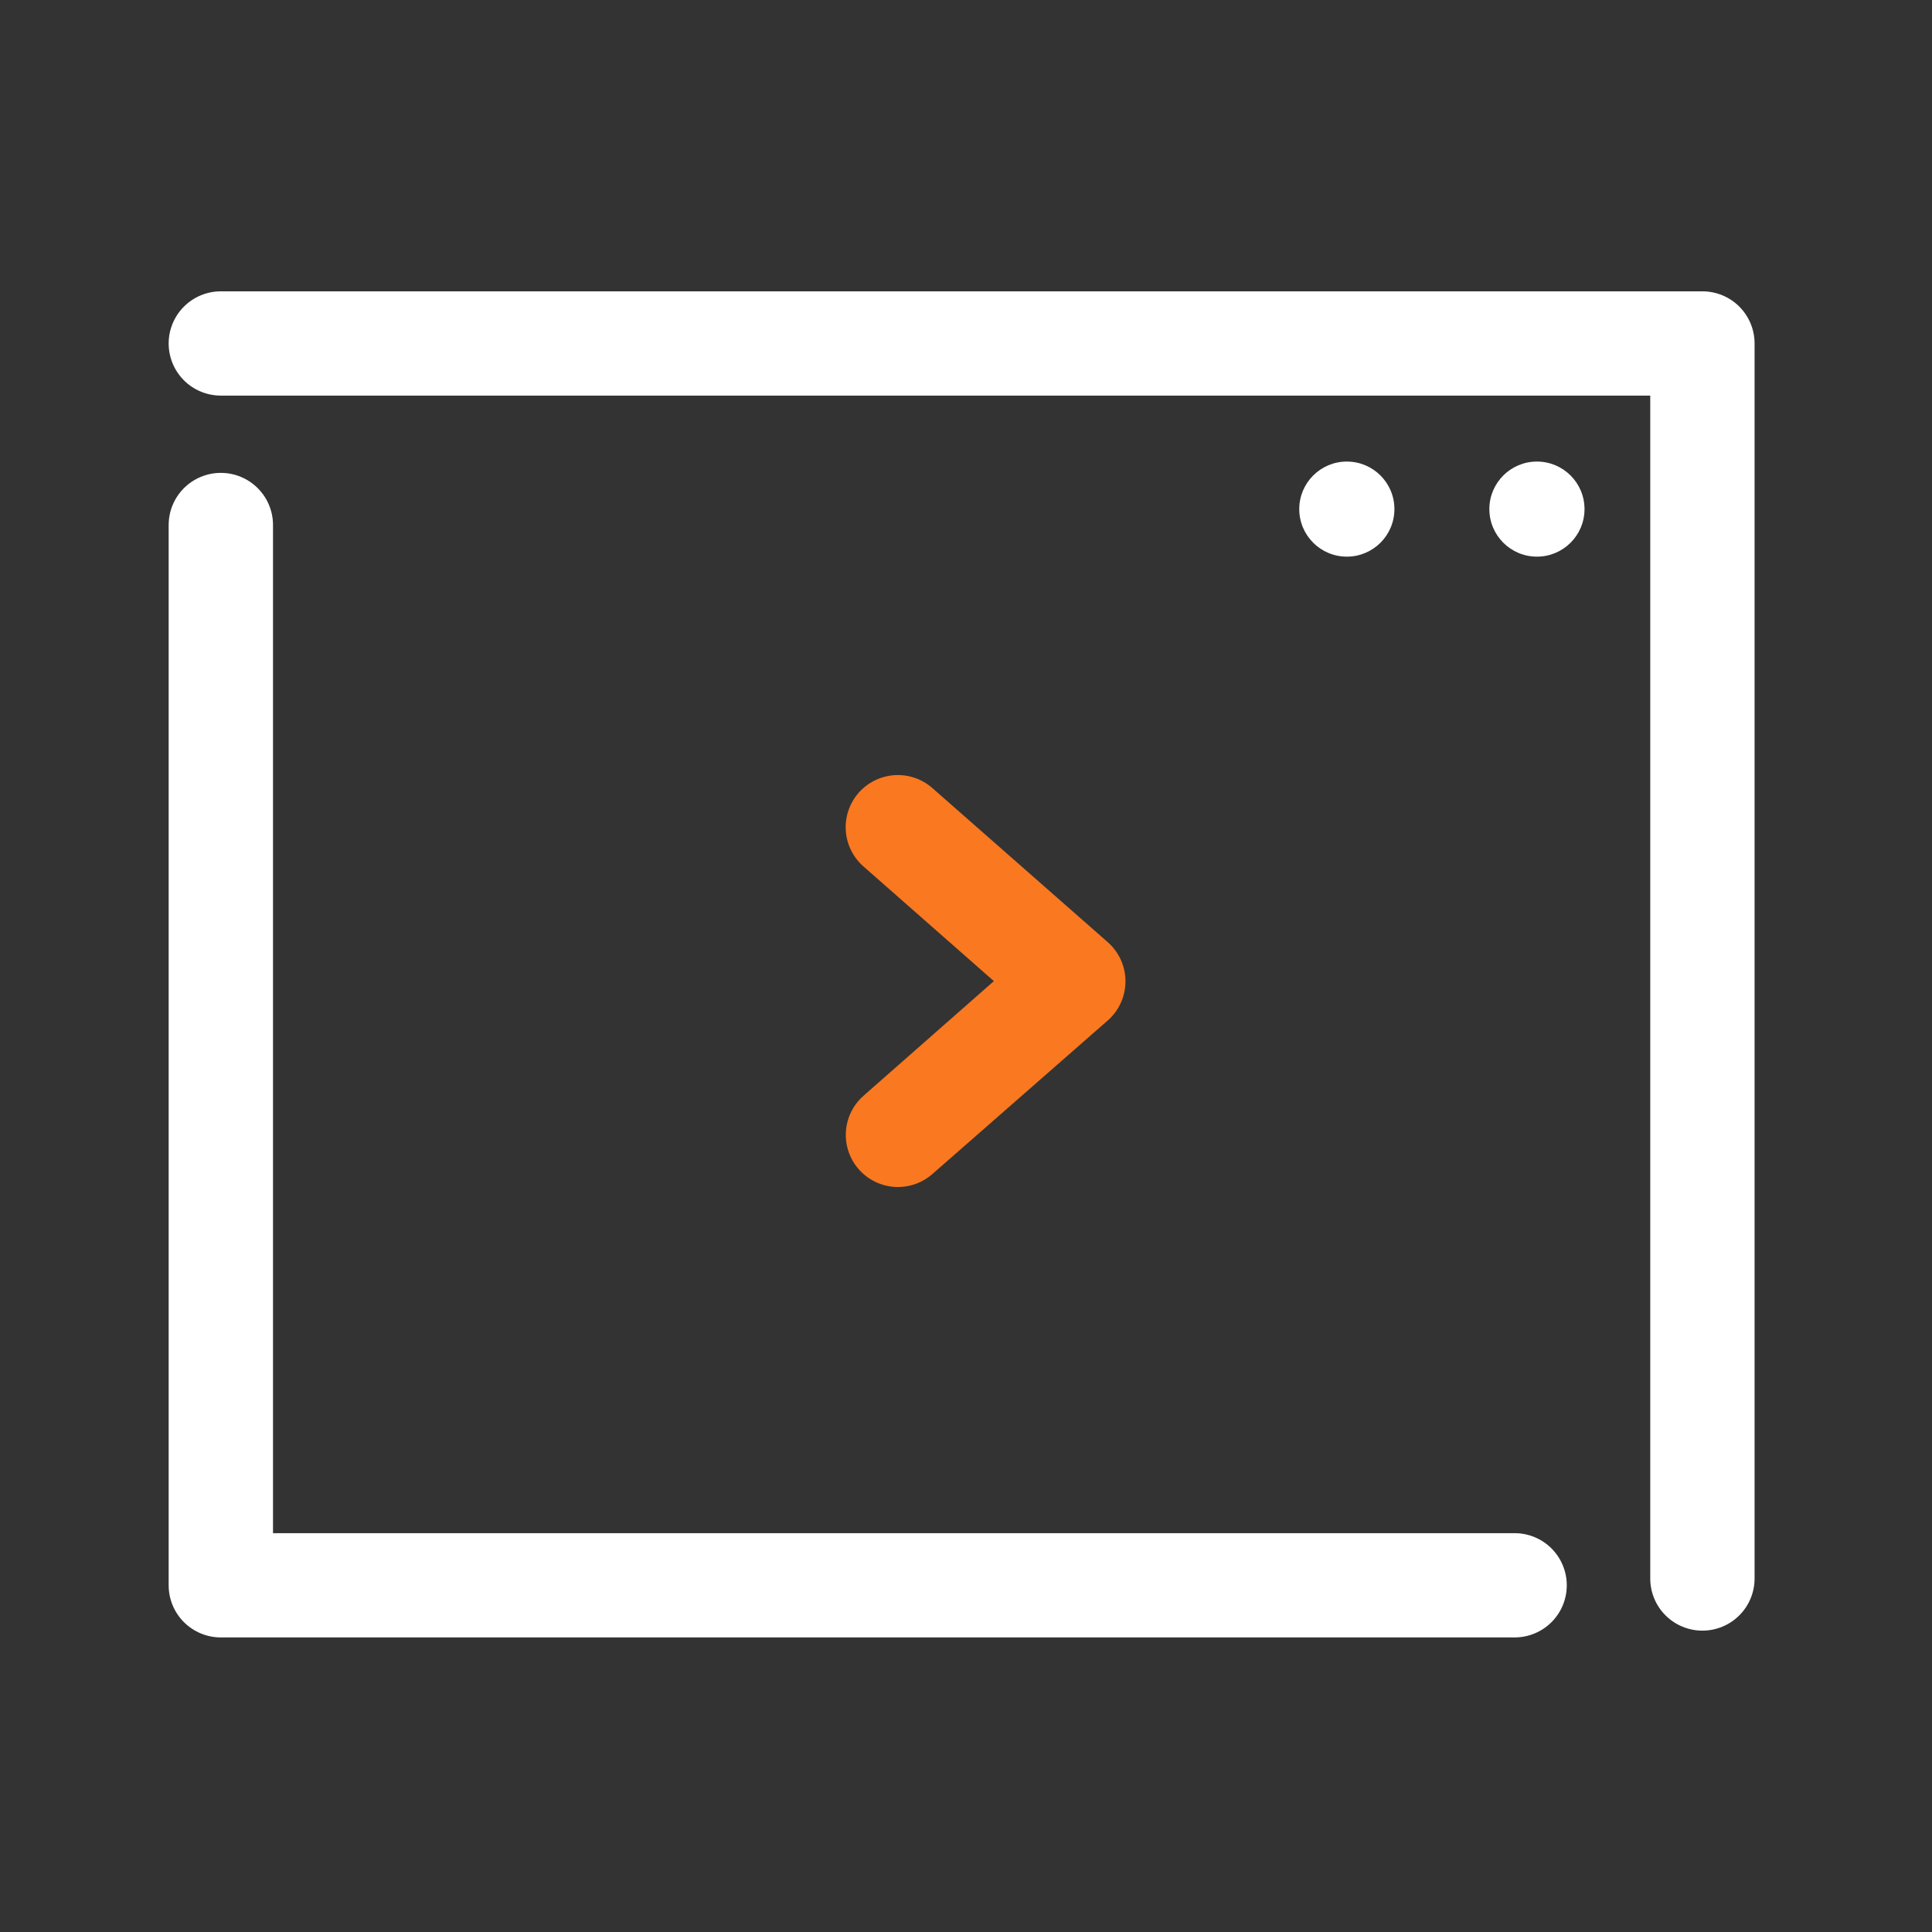 <svg width="126" height="126" viewBox="0 0 126 126" fill="none" xmlns="http://www.w3.org/2000/svg">
<rect x="0" y="0" width="126" height="126" fill="#333333" stroke="none"/>
<path d="M111.027 106.346C110.125 106.346 109.259 105.988 108.621 105.35C107.983 104.713 107.625 103.848 107.625 102.946V25.8H14.402C13.5 25.8 12.635 25.442 11.996 24.804C11.358 24.166 11 23.302 11 22.4C11 21.498 11.358 20.634 11.996 19.996C12.635 19.358 13.5 19 14.402 19H111.027C111.929 19 112.795 19.358 113.433 19.996C114.071 20.634 114.429 21.498 114.429 22.4V102.946C114.429 103.848 114.071 104.713 113.433 105.35C112.795 105.988 111.929 106.346 111.027 106.346Z" fill="white"/>
<path d="M98.779 106.789H14.402C13.5 106.789 12.635 106.431 11.996 105.793C11.358 105.156 11 104.291 11 103.389V34.24C11 33.338 11.358 32.473 11.996 31.836C12.635 31.198 13.5 30.84 14.402 30.84C15.305 30.84 16.17 31.198 16.808 31.836C17.446 32.473 17.805 33.338 17.805 34.24V99.989H98.779C99.681 99.989 100.547 100.347 101.185 100.985C101.823 101.623 102.181 102.487 102.181 103.389C102.181 104.291 101.823 105.156 101.185 105.793C100.547 106.431 99.681 106.789 98.779 106.789Z" fill="white"/>
<path d="M58.564 77.416C57.873 77.416 57.198 77.206 56.629 76.813C56.06 76.421 55.624 75.865 55.38 75.219C55.135 74.572 55.093 73.867 55.26 73.197C55.426 72.526 55.793 71.922 56.312 71.466L64.817 63.986L56.312 56.506C55.633 55.91 55.219 55.07 55.16 54.17C55.101 53.27 55.403 52.383 55.998 51.705C56.594 51.027 57.435 50.613 58.336 50.554C59.237 50.495 60.124 50.797 60.803 51.392L72.241 61.442C72.605 61.761 72.897 62.155 73.097 62.596C73.297 63.036 73.401 63.515 73.401 63.999C73.401 64.483 73.297 64.962 73.097 65.403C72.897 65.844 72.605 66.237 72.241 66.556L60.803 76.572C60.183 77.115 59.388 77.415 58.564 77.416Z" fill="#F97820"/>
<path d="M100.235 36.303C101.949 36.303 103.338 34.915 103.338 33.202C103.338 31.49 101.949 30.102 100.235 30.102C98.521 30.102 97.132 31.49 97.132 33.202C97.132 34.915 98.521 36.303 100.235 36.303Z" fill="white"/>
<path d="M87.837 36.303C89.551 36.303 90.94 34.915 90.94 33.202C90.94 31.49 89.551 30.102 87.837 30.102C86.123 30.102 84.734 31.49 84.734 33.202C84.734 34.915 86.123 36.303 87.837 36.303Z" fill="white"/>
</svg>
